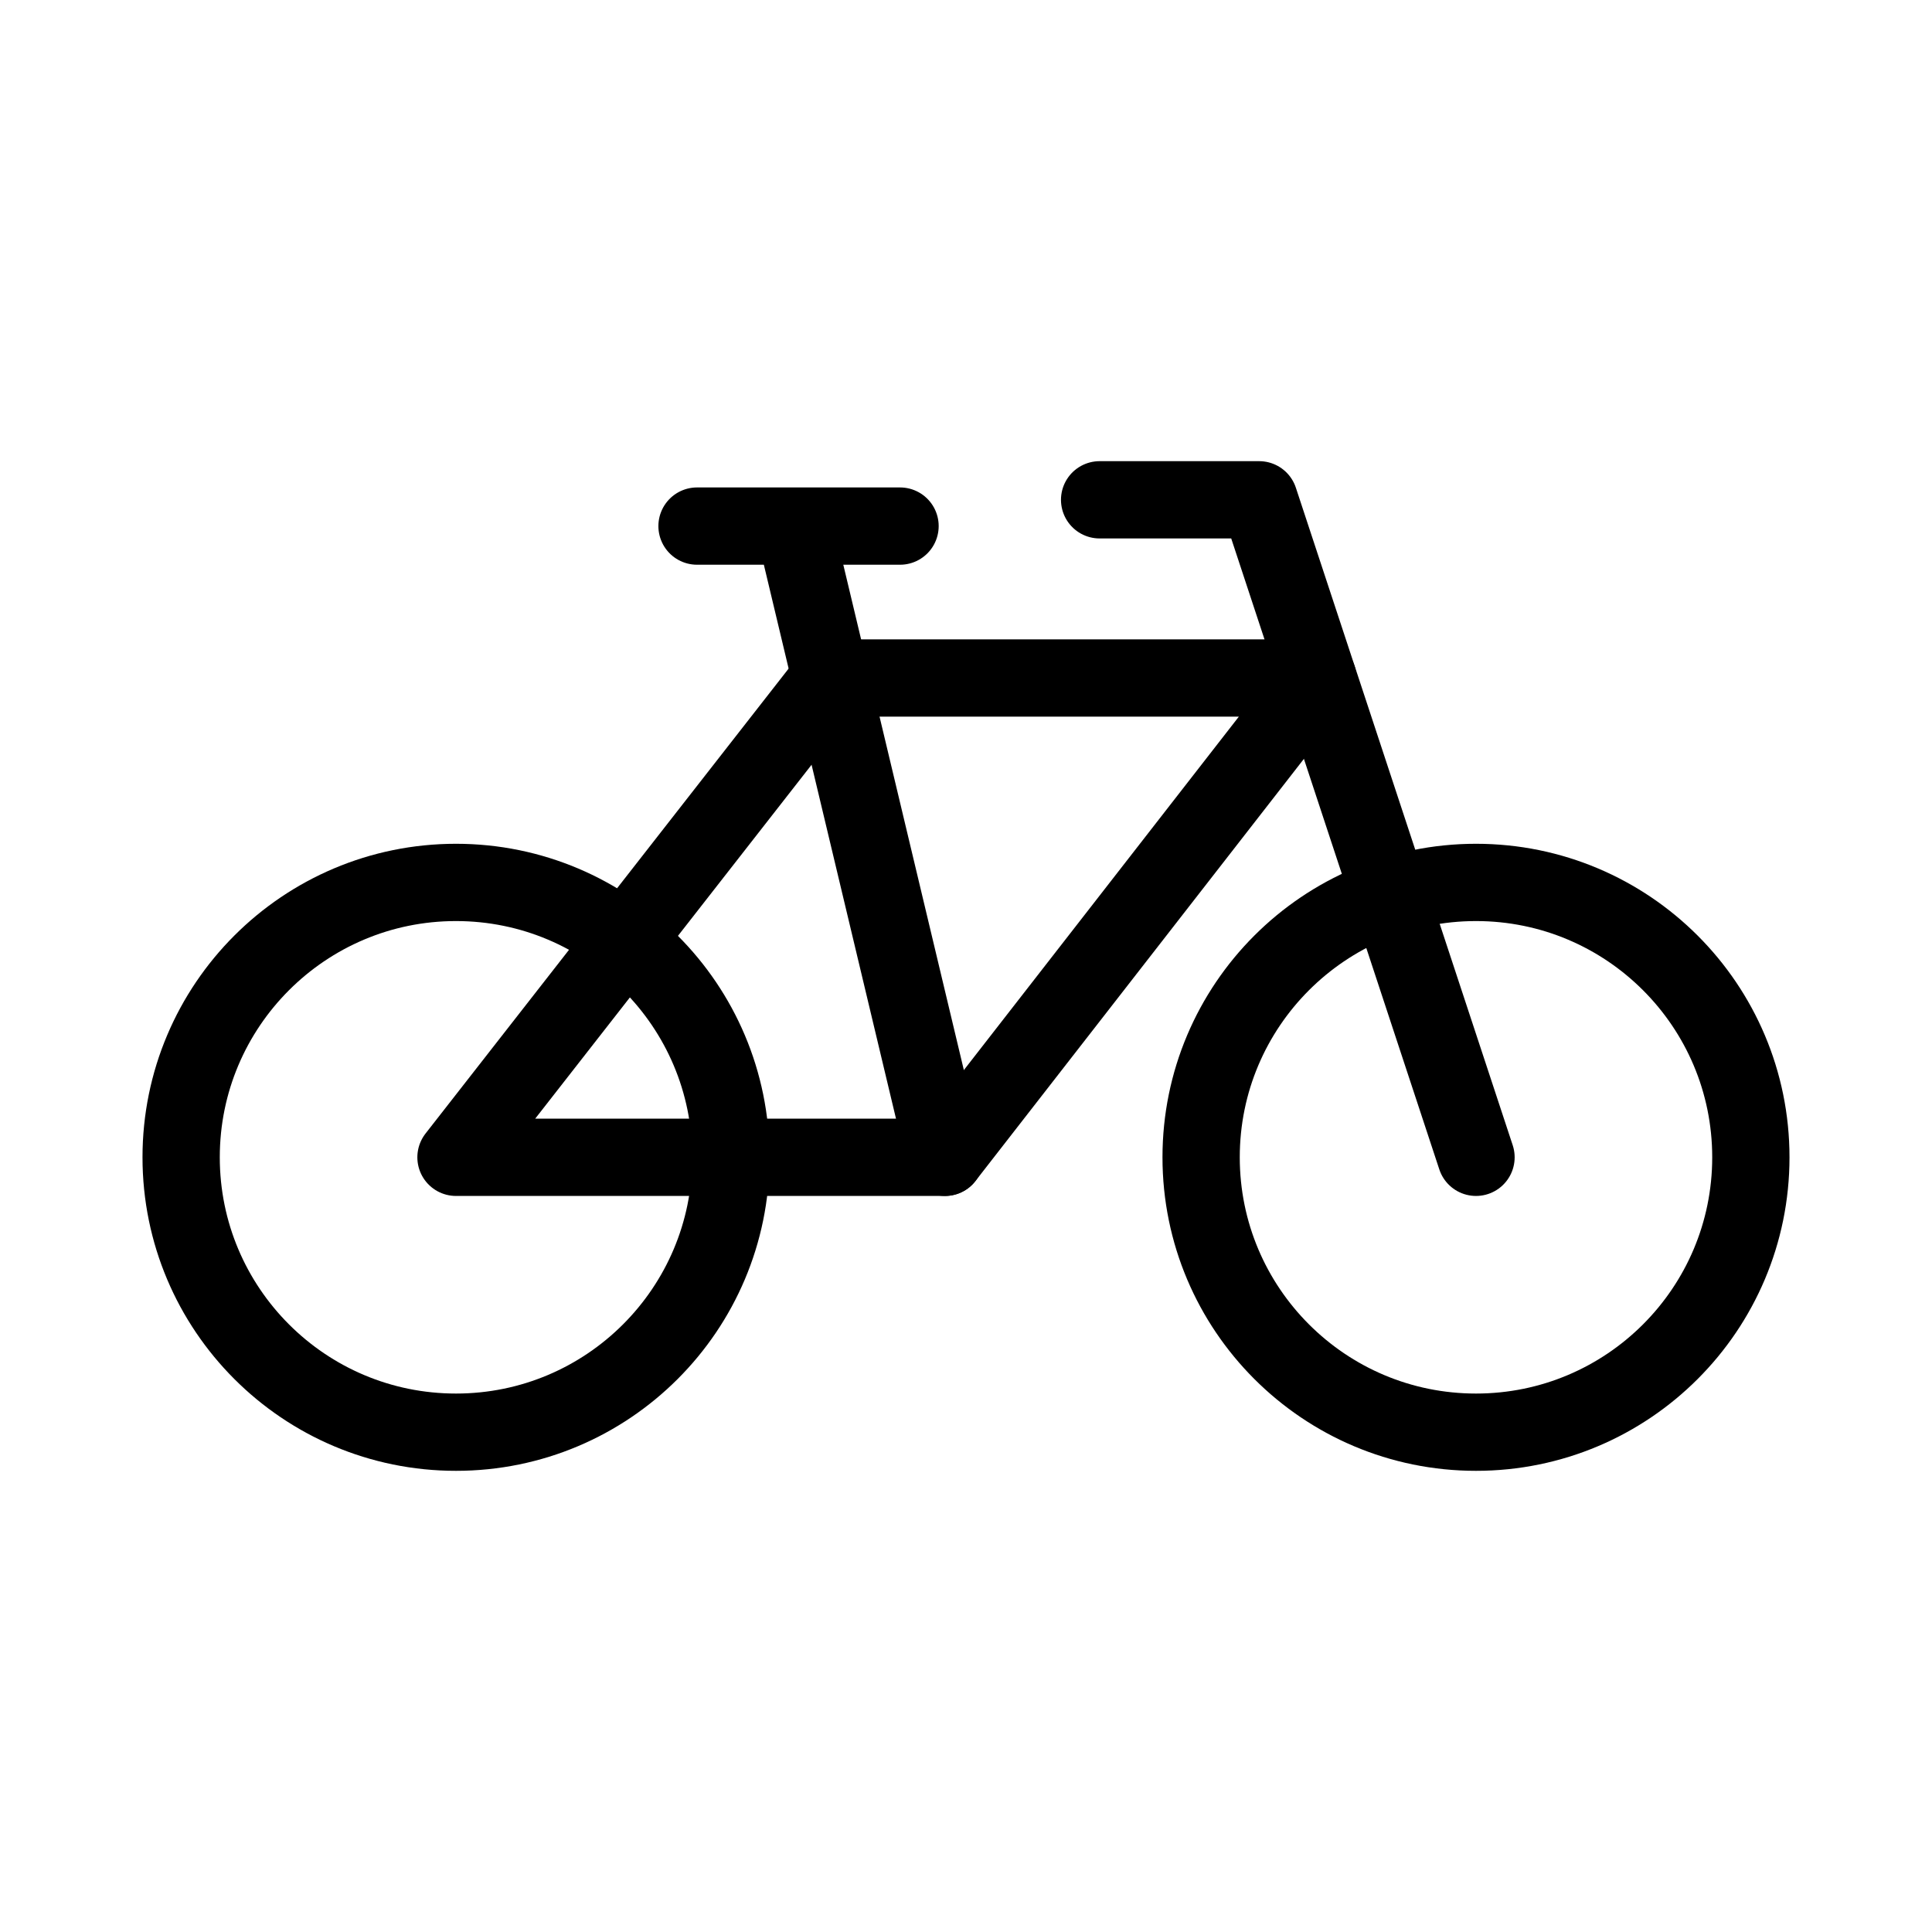 <svg width="50" height="50" viewBox="0 0 50 50" fill="none" xmlns="http://www.w3.org/2000/svg">
<path d="M38.199 37.065C42.128 37.065 45.312 33.88 45.312 29.951C45.312 26.022 42.128 22.837 38.199 22.837C34.27 22.837 31.085 26.022 31.085 29.951C31.085 33.88 34.27 37.065 38.199 37.065Z" stroke="black" stroke-width="2" stroke-linecap="round" stroke-linejoin="round"/>
<path d="M11.801 37.065C15.73 37.065 18.915 33.88 18.915 29.951C18.915 26.022 15.73 22.837 11.801 22.837C7.872 22.837 4.688 26.022 4.688 29.951C4.688 33.88 7.872 37.065 11.801 37.065Z" stroke="black" stroke-width="2" stroke-linecap="round" stroke-linejoin="round"/>
<path d="M34.106 17.547L24.455 29.951H11.801L21.488 17.547H34.106Z" stroke="black" stroke-width="2" stroke-linecap="round" stroke-linejoin="round"/>
<path d="M38.199 29.951L32.587 12.935H28.458M20.558 13.615L24.455 29.951M18.039 13.615H23.293" stroke="black" stroke-width="2" stroke-linecap="round" stroke-linejoin="round"/>
</svg>
